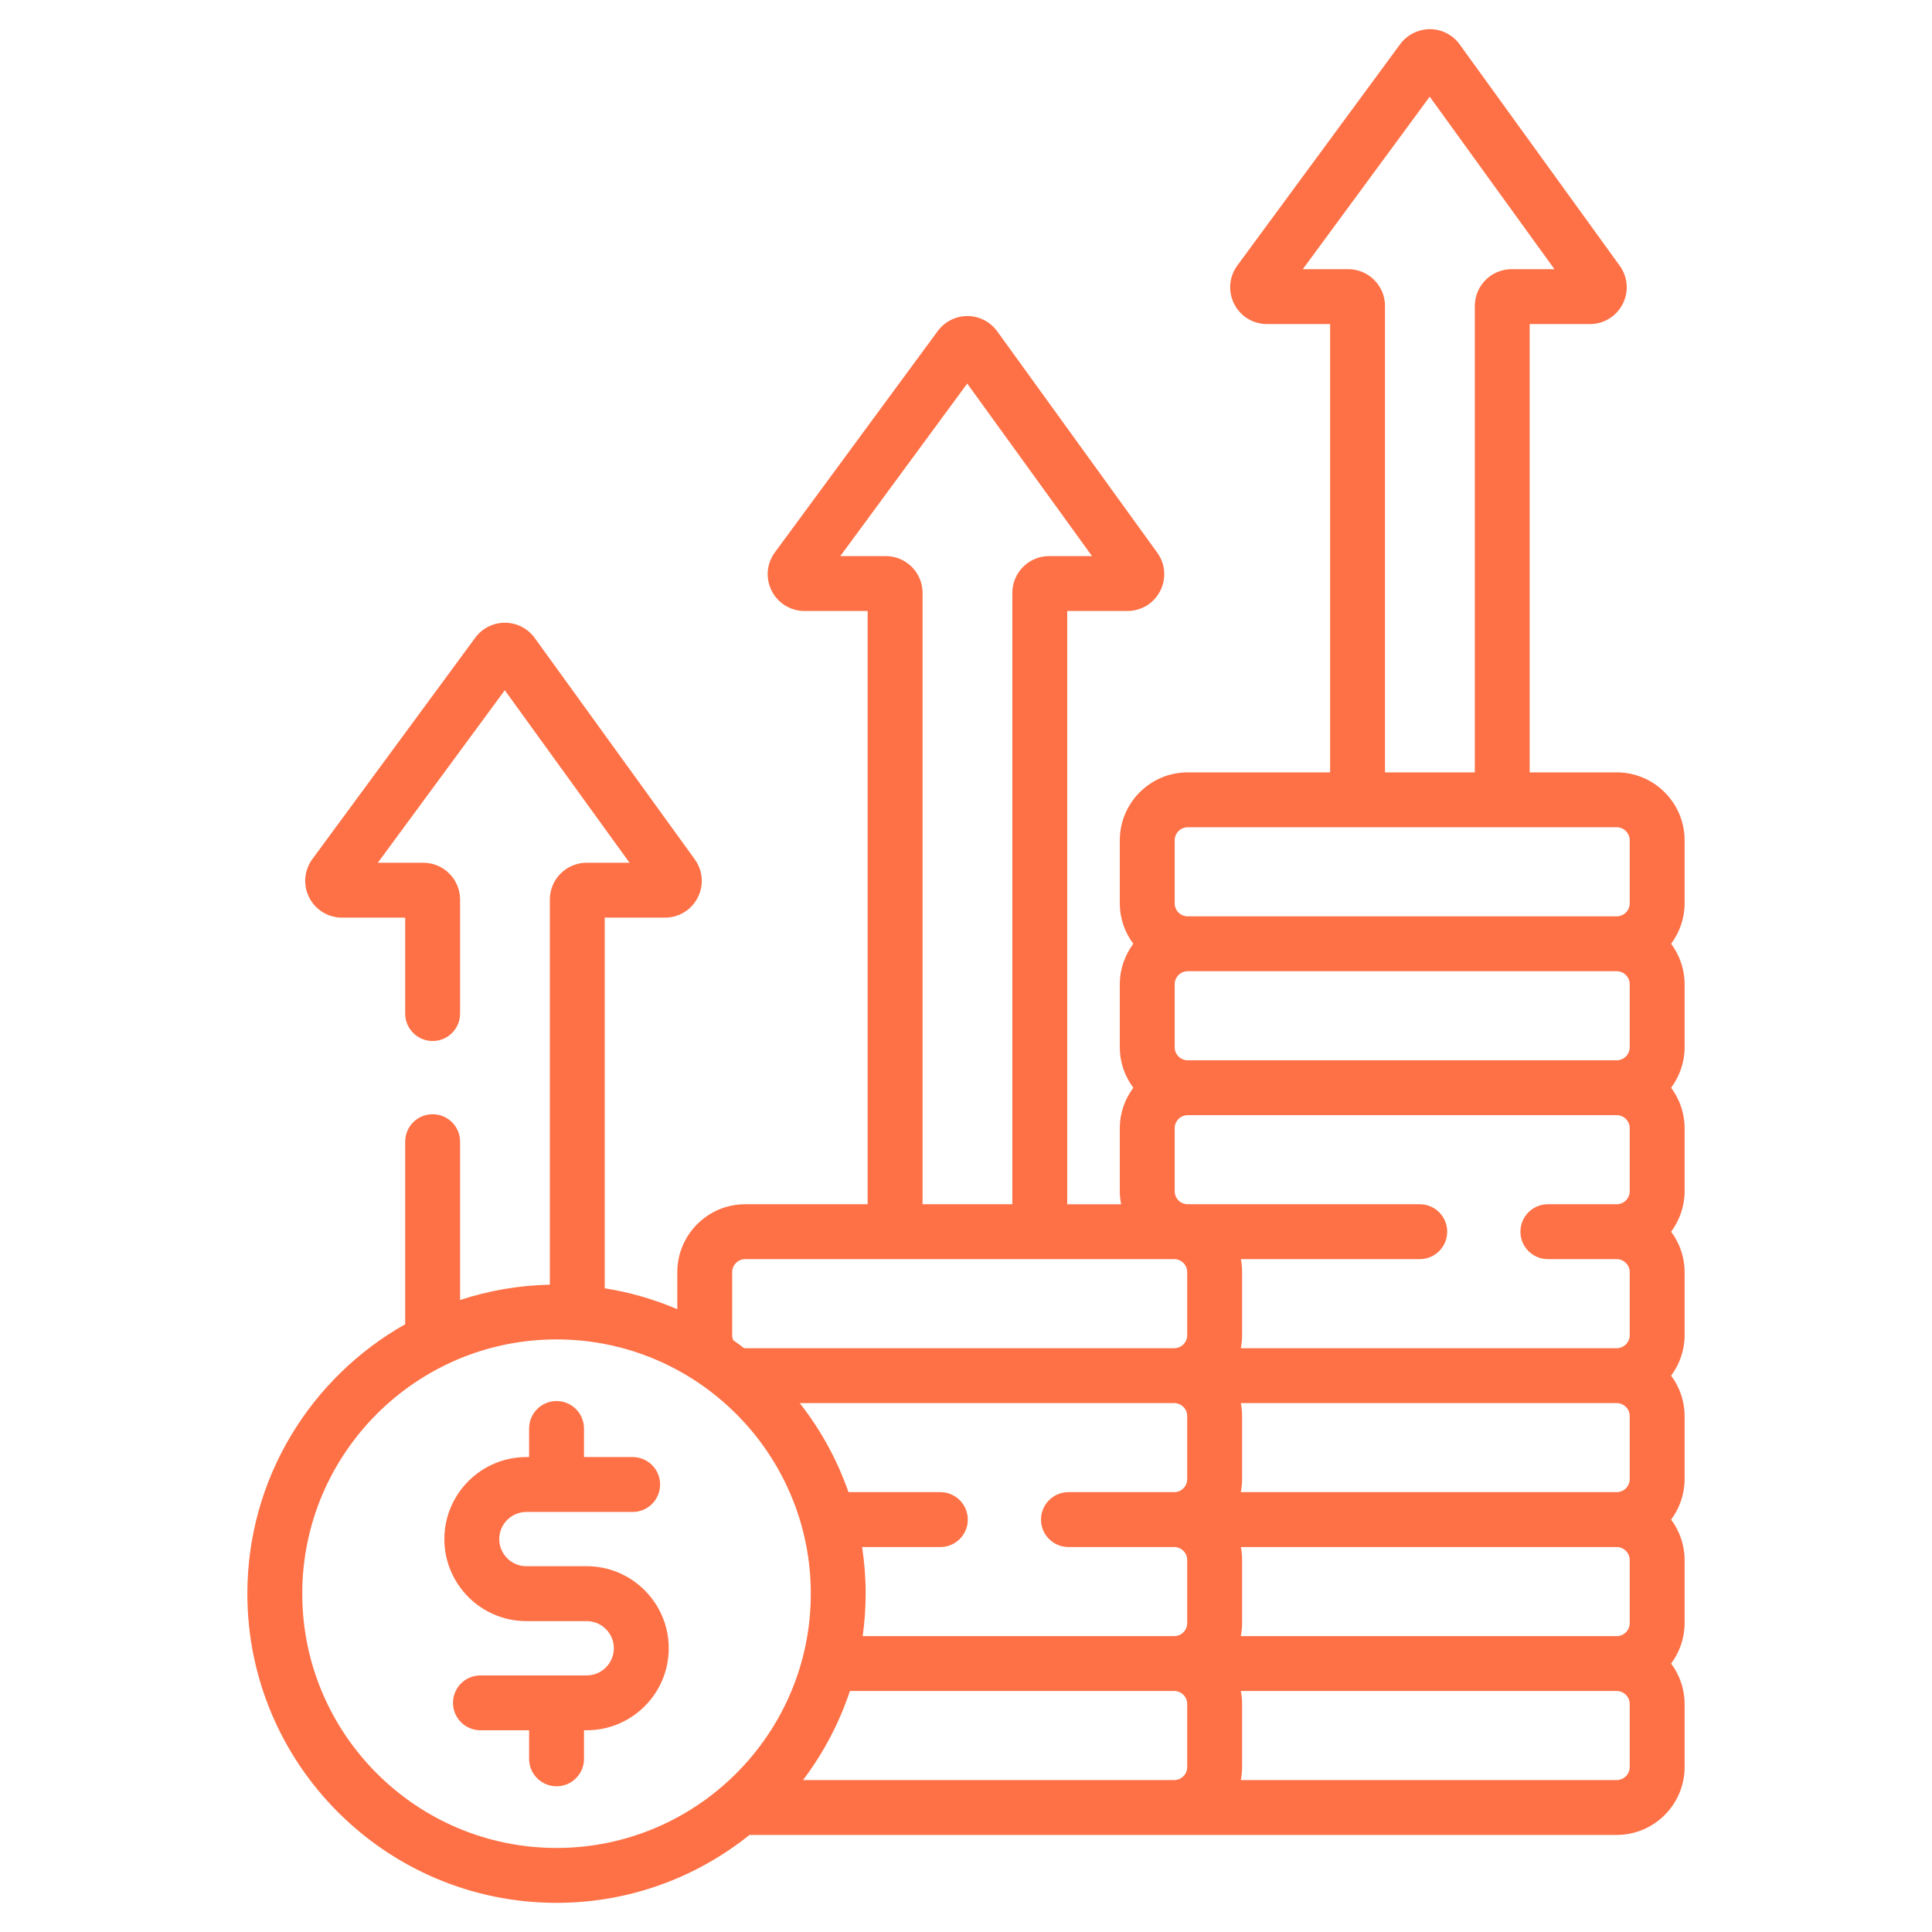 <?xml version="1.0" encoding="UTF-8"?> <svg xmlns="http://www.w3.org/2000/svg" width="58" height="58" viewBox="0 0 58 58" fill="none"><g clip-path="url(#clip0_3701_3443)"><path d="M50.573 25.226C50.573 24.102 49.658 23.187 48.534 23.187H45.922V9.729H47.731C48.148 9.729 48.524 9.498 48.714 9.127C48.904 8.756 48.87 8.315 48.625 7.978L43.819 1.332C43.613 1.047 43.281 0.876 42.929 0.875C42.582 0.876 42.244 1.042 42.035 1.325L37.146 7.97C36.898 8.308 36.861 8.749 37.05 9.123C37.239 9.497 37.617 9.729 38.035 9.729H39.931V23.187H35.656C34.532 23.187 33.617 24.102 33.617 25.226V27.118C33.617 27.573 33.769 27.993 34.023 28.333C33.769 28.673 33.617 29.093 33.617 29.548V31.44C33.617 31.895 33.769 32.315 34.023 32.655C33.769 32.995 33.617 33.414 33.617 33.87V35.761C33.617 35.895 33.632 36.026 33.657 36.153H32.039V18.342H33.847C34.264 18.342 34.641 18.111 34.83 17.74C35.02 17.369 34.986 16.928 34.741 16.591L29.936 9.945C29.73 9.66 29.397 9.489 29.046 9.488C29.044 9.488 29.043 9.488 29.041 9.488C28.691 9.488 28.359 9.656 28.152 9.938L23.262 16.583C23.014 16.92 22.977 17.362 23.166 17.736C23.355 18.11 23.733 18.342 24.152 18.342H26.047V36.152H22.372C21.248 36.152 20.333 37.067 20.333 38.191V39.303C19.645 39.01 18.915 38.795 18.154 38.676V27.548H19.963C20.38 27.548 20.756 27.318 20.946 26.947C21.136 26.575 21.102 26.135 20.857 25.797L16.052 19.152C15.846 18.867 15.513 18.696 15.162 18.695C14.81 18.693 14.476 18.861 14.268 19.144L9.378 25.79C9.13 26.127 9.093 26.569 9.282 26.943C9.471 27.316 9.849 27.548 10.268 27.548H12.164V30.428C12.164 30.883 12.532 31.252 12.988 31.252C13.443 31.252 13.812 30.883 13.812 30.428V27.005C13.812 26.396 13.316 25.9 12.707 25.9H11.343L15.154 20.721L18.899 25.9H17.611C17.002 25.9 16.507 26.396 16.507 27.005V38.567C15.568 38.587 14.663 38.747 13.812 39.027V34.273C13.812 33.818 13.443 33.45 12.988 33.45C12.533 33.45 12.164 33.818 12.164 34.273V39.755C9.339 41.348 7.426 44.376 7.426 47.843C7.426 52.961 11.589 57.125 16.707 57.125C18.898 57.125 20.912 56.36 22.501 55.086H48.534C49.658 55.086 50.573 54.172 50.573 53.047V51.156C50.573 50.7 50.421 50.281 50.168 49.941C50.421 49.601 50.573 49.181 50.573 48.726V46.834C50.573 46.379 50.421 45.959 50.168 45.619C50.421 45.279 50.573 44.859 50.573 44.404V42.512C50.573 42.057 50.421 41.637 50.168 41.297C50.421 40.958 50.573 40.538 50.573 40.082V38.191C50.573 37.735 50.421 37.315 50.168 36.976C50.421 36.636 50.573 36.216 50.573 35.761V33.869C50.573 33.413 50.421 32.994 50.168 32.654C50.421 32.314 50.573 31.895 50.573 31.439V29.547C50.573 29.092 50.421 28.672 50.168 28.332C50.421 27.992 50.573 27.573 50.573 27.117V25.226ZM39.111 8.081L42.921 2.902L46.666 8.081H45.379C44.77 8.081 44.275 8.576 44.275 9.185V23.187H41.579V9.185C41.579 8.576 41.084 8.081 40.475 8.081H39.111ZM25.227 16.694L29.037 11.515L32.783 16.694H31.495C30.886 16.694 30.391 17.189 30.391 17.798V36.152H27.696V17.798C27.696 17.189 27.2 16.694 26.591 16.694H25.227ZM16.707 55.477C12.498 55.477 9.074 52.053 9.074 47.844C9.074 43.635 12.498 40.21 16.707 40.21C20.916 40.21 24.341 43.635 24.341 47.844C24.341 52.053 20.916 55.477 16.707 55.477ZM35.641 53.048C35.641 53.263 35.466 53.439 35.25 53.439H24.107C24.713 52.639 25.191 51.737 25.515 50.765H35.25C35.466 50.765 35.641 50.94 35.641 51.156V53.048ZM35.641 44.404C35.641 44.62 35.466 44.795 35.25 44.795H32.076C31.62 44.795 31.252 45.164 31.252 45.619C31.252 46.075 31.62 46.443 32.076 46.443H35.25C35.466 46.443 35.641 46.619 35.641 46.834V48.726C35.641 48.942 35.466 49.117 35.25 49.117H25.899C25.956 48.701 25.988 48.276 25.988 47.844C25.988 47.368 25.951 46.901 25.881 46.443H28.23C28.685 46.443 29.054 46.075 29.054 45.62C29.054 45.164 28.685 44.795 28.23 44.795H25.472C25.132 43.821 24.635 42.919 24.009 42.122H35.25C35.466 42.122 35.641 42.297 35.641 42.513V44.404ZM35.641 40.083C35.641 40.298 35.466 40.474 35.25 40.474H22.372C22.359 40.474 22.347 40.471 22.334 40.47C22.229 40.389 22.121 40.31 22.012 40.234C21.992 40.187 21.981 40.136 21.981 40.083V38.191C21.981 37.975 22.157 37.8 22.372 37.8H35.25C35.466 37.8 35.641 37.975 35.641 38.191V40.083ZM48.925 53.048C48.925 53.263 48.75 53.439 48.534 53.439H37.251C37.275 53.312 37.289 53.181 37.289 53.048V51.156C37.289 51.022 37.275 50.892 37.25 50.765H48.534C48.75 50.765 48.925 50.94 48.925 51.156V53.048ZM48.925 48.726C48.925 48.942 48.75 49.117 48.534 49.117H37.25C37.275 48.99 37.289 48.86 37.289 48.726V46.834C37.289 46.7 37.275 46.57 37.25 46.443H48.534C48.75 46.443 48.925 46.619 48.925 46.834V48.726ZM48.925 44.404C48.925 44.62 48.75 44.795 48.534 44.795H37.25C37.275 44.669 37.289 44.538 37.289 44.404V42.513C37.289 42.379 37.275 42.248 37.25 42.122H48.534C48.75 42.122 48.925 42.297 48.925 42.513V44.404ZM48.925 35.761C48.925 35.977 48.75 36.152 48.535 36.152C48.535 36.152 48.535 36.152 48.534 36.152H46.468C46.013 36.152 45.644 36.521 45.644 36.976C45.644 37.431 46.013 37.8 46.468 37.8H48.532C48.533 37.8 48.533 37.8 48.534 37.8H48.535C48.75 37.801 48.925 37.976 48.925 38.191V40.083C48.925 40.298 48.75 40.474 48.534 40.474H37.25C37.275 40.347 37.289 40.217 37.289 40.083V38.191C37.289 38.057 37.275 37.927 37.251 37.8H42.623C43.078 37.8 43.446 37.431 43.446 36.976C43.446 36.521 43.078 36.152 42.623 36.152H35.656C35.656 36.152 35.656 36.152 35.656 36.152C35.44 36.152 35.265 35.977 35.265 35.761V33.869C35.265 33.654 35.441 33.478 35.656 33.478H48.534C48.75 33.478 48.925 33.654 48.925 33.869V35.761ZM48.925 31.439C48.925 31.655 48.75 31.831 48.534 31.831H35.656C35.441 31.831 35.265 31.655 35.265 31.439V29.548C35.265 29.332 35.441 29.157 35.656 29.157H48.534C48.75 29.157 48.925 29.332 48.925 29.548V31.439ZM48.925 27.118C48.925 27.334 48.75 27.509 48.534 27.509H35.656C35.441 27.509 35.265 27.334 35.265 27.118V25.226C35.265 25.011 35.441 24.835 35.656 24.835H48.534C48.75 24.835 48.925 25.011 48.925 25.226V27.118Z" fill="#FE7146"></path><path d="M17.613 47.019H15.802C15.353 47.019 14.988 46.654 14.988 46.205C14.988 45.756 15.353 45.39 15.802 45.39H18.993C19.448 45.39 19.817 45.021 19.817 44.566C19.817 44.111 19.448 43.742 18.993 43.742H17.532V42.885C17.532 42.429 17.163 42.06 16.708 42.06C16.253 42.06 15.884 42.429 15.884 42.885V43.742H15.802C14.445 43.742 13.34 44.847 13.34 46.205C13.34 47.562 14.444 48.667 15.802 48.667H17.613C18.062 48.667 18.428 49.033 18.428 49.482C18.428 49.931 18.063 50.297 17.613 50.297H14.423C13.968 50.297 13.599 50.665 13.599 51.12C13.599 51.576 13.968 51.944 14.423 51.944H15.884V52.802C15.884 53.257 16.253 53.626 16.708 53.626C17.163 53.626 17.532 53.257 17.532 52.802V51.944H17.613C18.971 51.944 20.076 50.84 20.076 49.482C20.076 48.124 18.971 47.019 17.613 47.019V47.019Z" fill="#FE7146"></path></g><defs><clipPath id="clip0_3701_3443"><rect width="56.25" height="56.25" fill="white" transform="translate(0.875 0.875)"></rect></clipPath></defs></svg> 